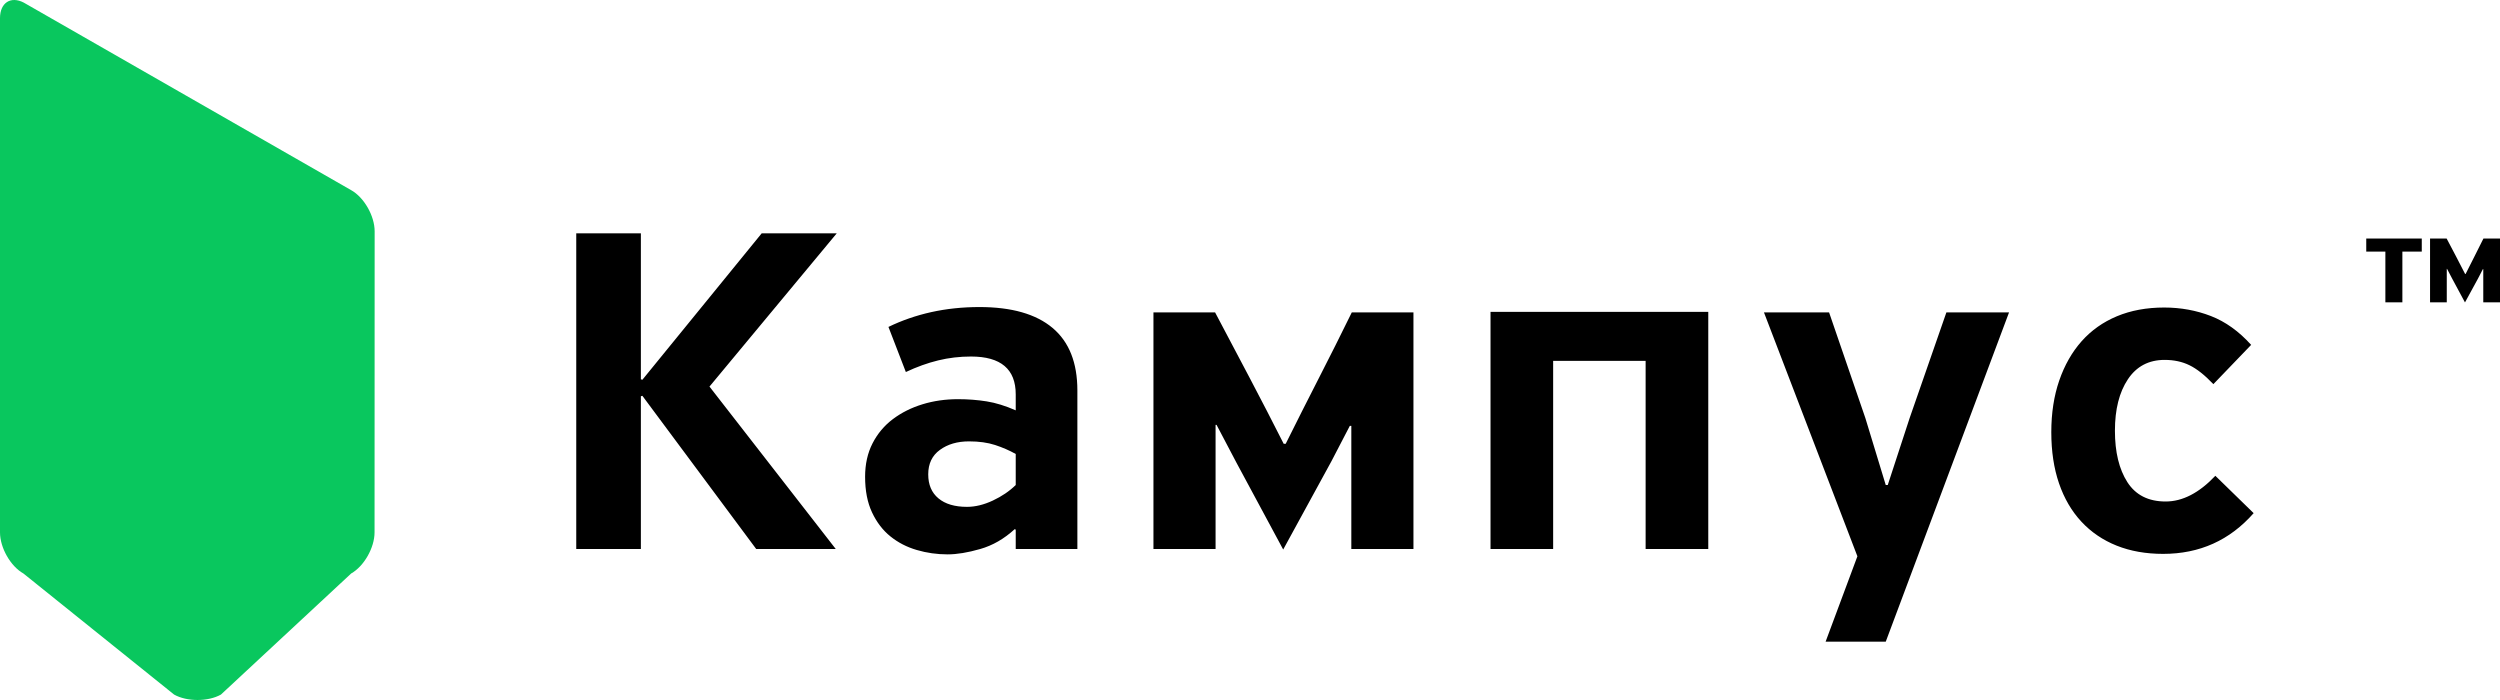 <svg width="100" height="28" viewBox="0 0 100 28" fill="none" xmlns="http://www.w3.org/2000/svg">
<path fill-rule="evenodd" clip-rule="evenodd" d="M99.331 12.092V10.765H99.315L99.118 11.146L98.599 12.097L98.096 11.162L97.882 10.754H97.871V12.092H97.202V9.542H97.866C97.99 9.779 98.115 10.016 98.24 10.253C98.365 10.49 98.486 10.725 98.604 10.958H98.625C98.743 10.721 98.862 10.486 98.981 10.253C99.1 10.019 99.219 9.782 99.337 9.542H100V12.092H99.331ZM96.095 12.092H95.415V10.065H94.65V9.542H96.871V10.065H96.095V12.092ZM86.626 20.06C87.302 20.06 87.965 19.718 88.614 19.032L90.146 20.526C89.191 21.612 87.985 22.155 86.526 22.155C85.837 22.155 85.217 22.046 84.667 21.826C84.117 21.606 83.646 21.286 83.255 20.866C82.864 20.445 82.566 19.934 82.36 19.333C82.154 18.732 82.052 18.05 82.052 17.287C82.052 16.524 82.158 15.835 82.37 15.22C82.582 14.607 82.88 14.083 83.265 13.649C83.65 13.216 84.12 12.883 84.677 12.65C85.234 12.418 85.864 12.301 86.566 12.301C87.229 12.301 87.852 12.415 88.435 12.641C89.019 12.867 89.556 13.252 90.046 13.795L88.535 15.366C88.19 15.004 87.872 14.752 87.58 14.61C87.289 14.467 86.957 14.396 86.586 14.396C85.95 14.396 85.459 14.655 85.115 15.172C84.77 15.689 84.597 16.375 84.597 17.228C84.597 18.082 84.763 18.767 85.094 19.285C85.426 19.802 85.936 20.06 86.626 20.06ZM73.024 25.667L74.296 22.252L70.558 12.495H73.163L74.615 16.724L75.43 19.401H75.51L76.385 16.724L77.856 12.495H80.362L75.43 25.667H73.024ZM65.825 14.435H62.126V21.961H59.621V12.476H68.331V21.961H65.825V14.435ZM54.053 17.034H53.993L53.257 18.45L51.328 21.981L49.459 18.509L48.663 16.996H48.623V21.961H46.138V12.495H48.603C49.067 13.375 49.531 14.254 49.996 15.133C50.459 16.013 50.91 16.886 51.348 17.752H51.428C51.865 16.873 52.306 16 52.75 15.133C53.194 14.267 53.635 13.387 54.072 12.495H56.538V21.961H54.053V17.034ZM40.629 21.186L40.589 21.166C40.165 21.554 39.705 21.819 39.207 21.961C38.71 22.104 38.276 22.175 37.905 22.175C37.48 22.175 37.069 22.117 36.672 22C36.274 21.884 35.923 21.703 35.618 21.457C35.313 21.212 35.068 20.892 34.882 20.497C34.696 20.103 34.604 19.627 34.604 19.071C34.604 18.567 34.703 18.121 34.902 17.733C35.101 17.345 35.372 17.022 35.717 16.763C36.062 16.504 36.456 16.307 36.901 16.171C37.344 16.035 37.818 15.967 38.322 15.967C38.72 15.967 39.101 15.997 39.466 16.055C39.83 16.113 40.218 16.233 40.629 16.414V15.774C40.629 14.765 40.033 14.261 38.84 14.261C38.389 14.261 37.951 14.312 37.527 14.416C37.103 14.519 36.672 14.674 36.234 14.881L35.538 13.077C36.068 12.819 36.639 12.621 37.248 12.485C37.858 12.35 38.502 12.282 39.178 12.282C40.463 12.282 41.438 12.56 42.101 13.116C42.764 13.672 43.095 14.506 43.095 15.618V21.961H40.629V21.186ZM40.629 18.159C40.377 18.017 40.102 17.898 39.804 17.8C39.506 17.703 39.158 17.655 38.76 17.655C38.296 17.655 37.908 17.768 37.597 17.995C37.285 18.221 37.129 18.547 37.129 18.974C37.129 19.388 37.265 19.708 37.537 19.934C37.808 20.161 38.19 20.274 38.68 20.274C39.011 20.274 39.356 20.19 39.714 20.022C40.072 19.854 40.377 19.647 40.629 19.401V18.159ZM33.431 21.961H30.249L25.695 15.832L25.635 15.851V21.961H23.05V9.333H25.635V15.172L25.695 15.191L30.468 9.333H33.47L28.379 15.463L33.431 21.961Z" fill="black"/>
<path fill-rule="evenodd" clip-rule="evenodd" d="M0 21.296C0 21.91 0.421 22.65 0.937 22.94L6.964 27.783C7.479 28.072 8.322 28.072 8.837 27.783L14.046 22.94C14.56 22.65 14.982 21.91 14.982 21.296L14.986 9.252C14.986 8.638 14.565 7.898 14.049 7.608L0.952 0.105C0.428 -0.168 0 0.111 0 0.726V21.296Z" fill="#09C75E"/>
</svg>
